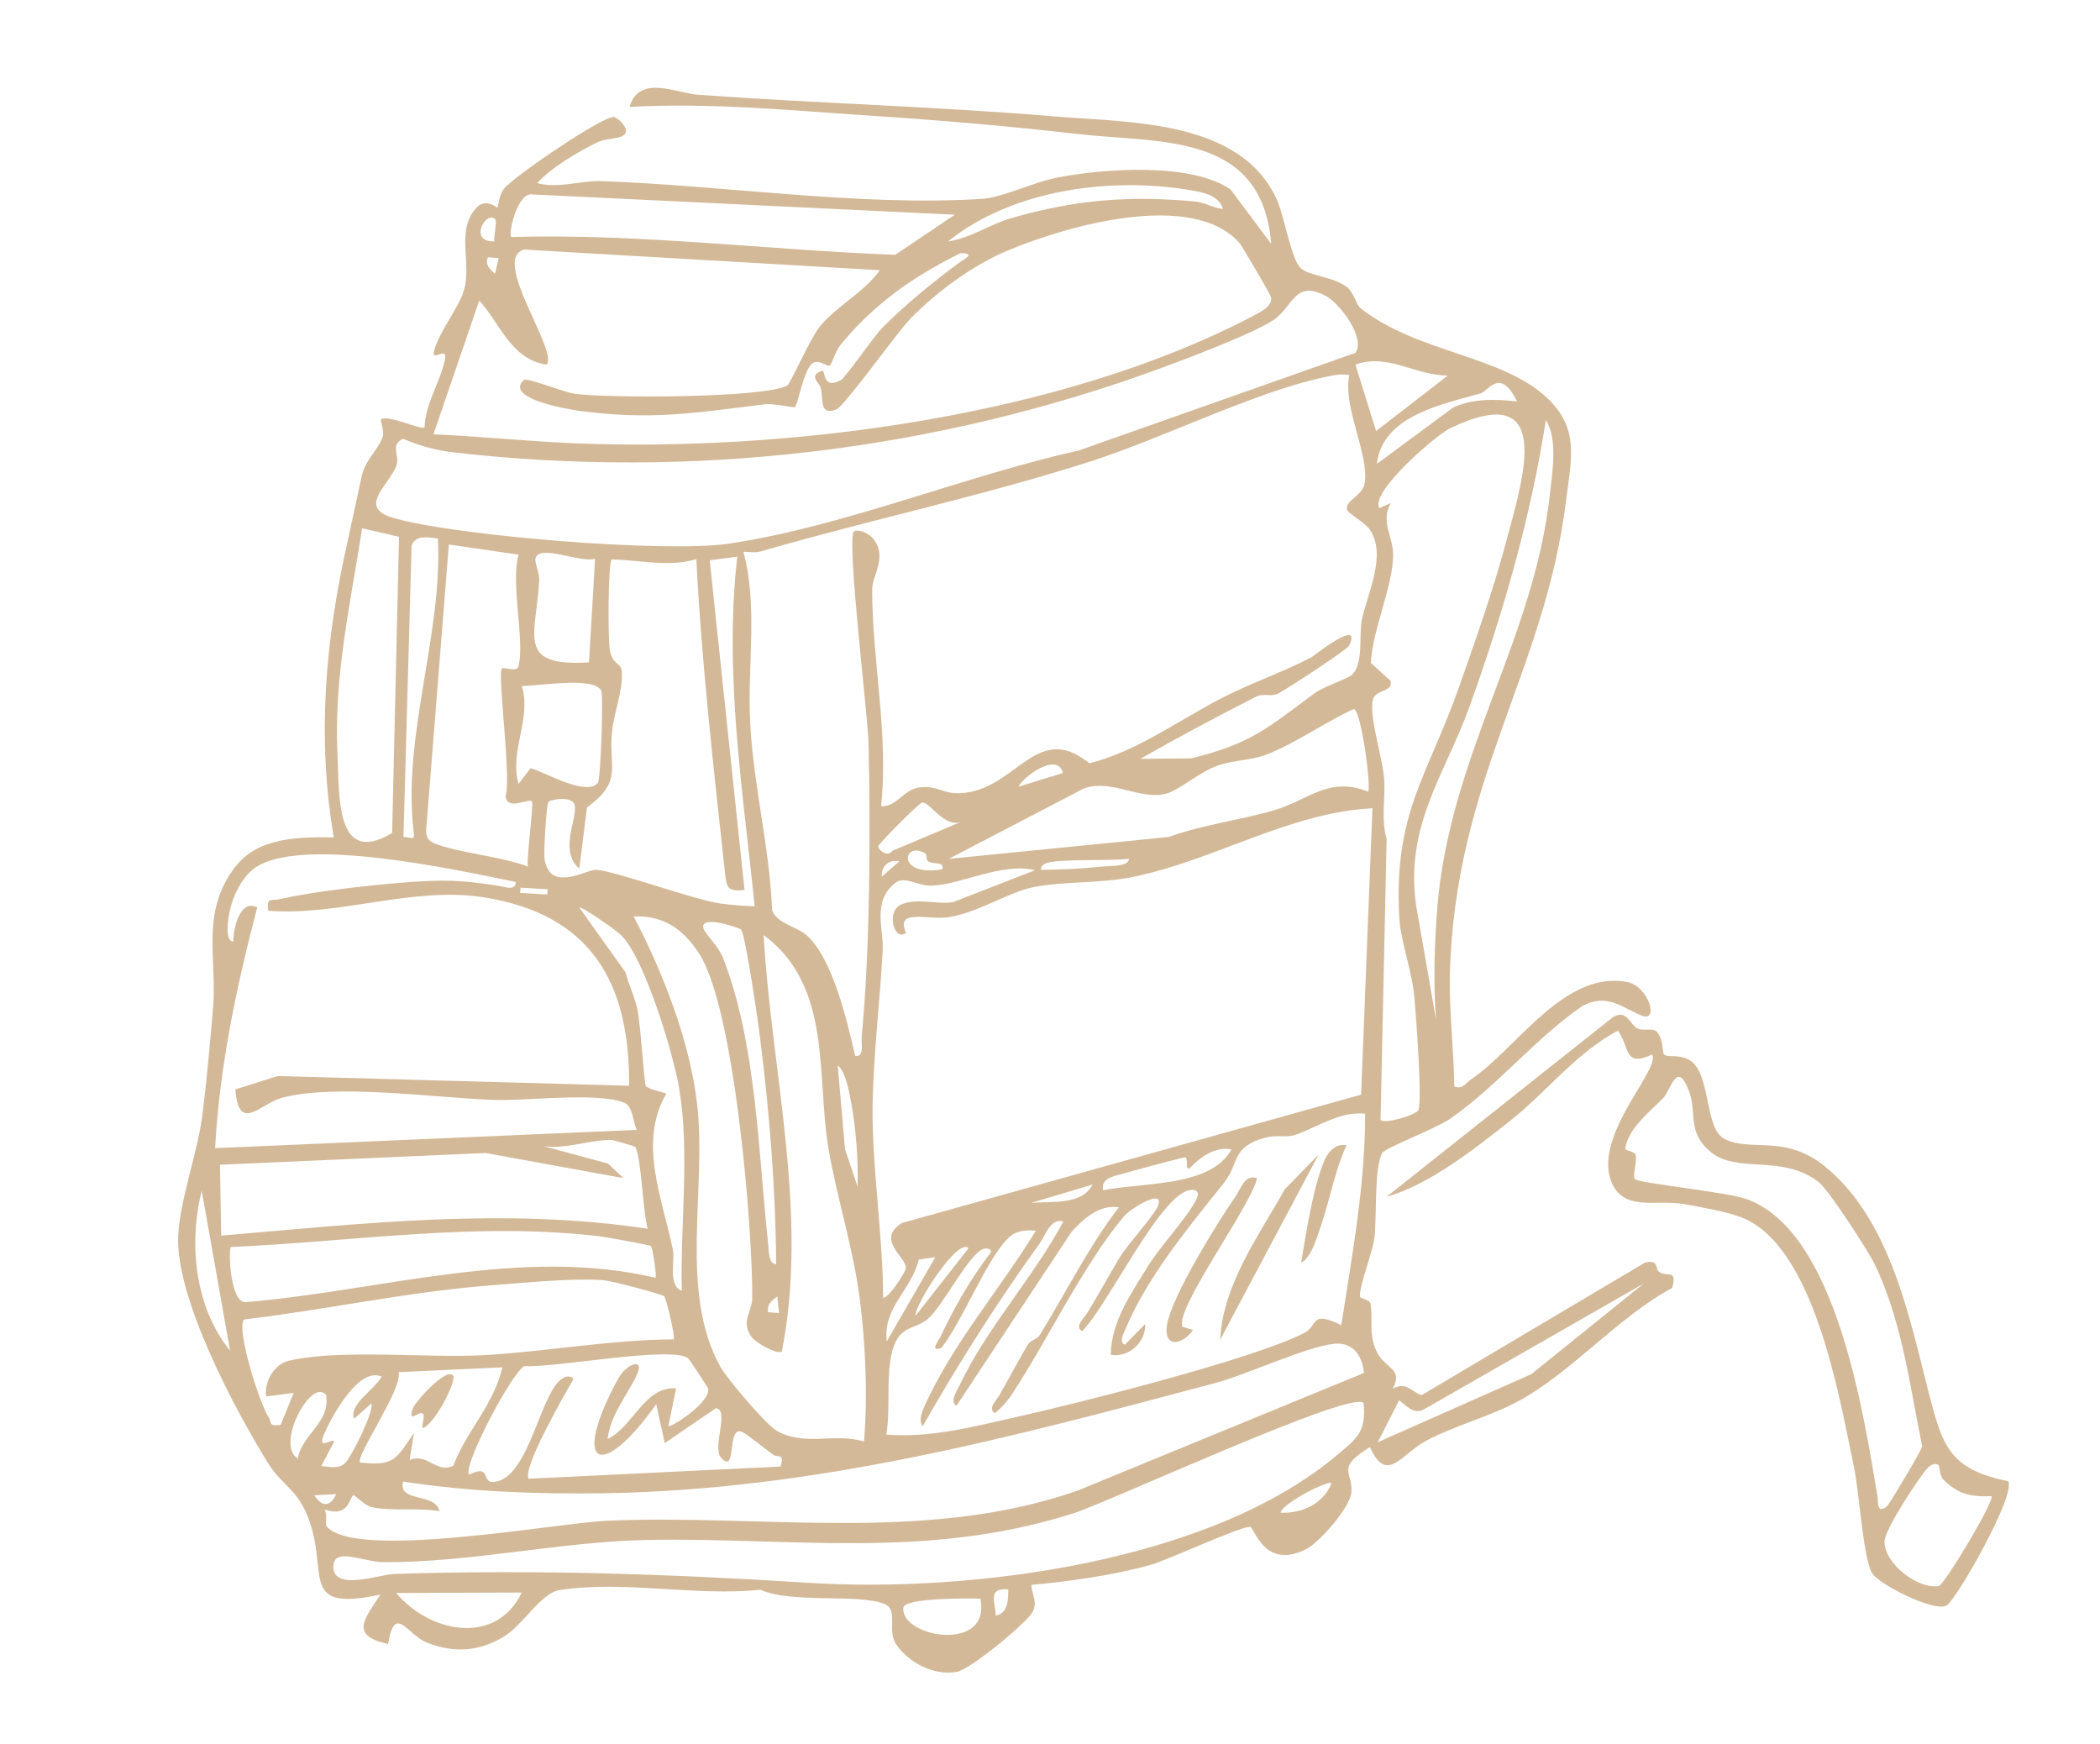 <svg xml:space="preserve" style="enable-background:new 0 0 518.4 430.5;" viewBox="0 0 518.4 430.5" y="0px" x="0px" xmlns:xlink="http://www.w3.org/1999/xlink" xmlns="http://www.w3.org/2000/svg" id="Ebene_1" version="1.1">
<style type="text/css">
	.st0{fill:#D3B998;}
</style>
<g>
	<path d="M335.9,76.1C350,87.2,370.7,87.6,382,98.3c7.9,7.6,5.9,14.7,4.6,25.2c-5.2,42.4-27.4,68.7-28.7,117
		c-0.2,8.6,1,18.9,1.1,27.7c2.3,0.7,2.7-0.8,4.2-1.8c11.2-7.6,23-27,38.5-24c5.2,1,8,10,3.6,8.3c-4.6-1.8-8.6-5.8-14.8-2.3
		c-11.6,8-21,19.8-32.6,27.8c-3.5,2.4-15.9,7.1-16.7,8.4c-2,3.5-1.3,15.7-1.9,20.8c-0.5,3.9-3.6,11.5-3.6,14.5
		c0,0.8,2.3,0.7,2.6,1.9c0.7,3.5-0.5,6.9,1.3,11.3c2.1,5,7,4.4,4.2,9.7c3.3-1.8,4.2,0.4,7.1,1.6l55.1-32.7c3.6-1,2.6,1.6,3.5,2.2
		c2.1,1.5,4.6-0.8,3.3,4c-13.4,7.2-24.7,20.7-37.7,27.8c-7.1,3.9-15.8,6.1-23,9.9c-6,3.1-9.8,11-13.9,1.6c-8.6,5.2-4.2,6.1-4.6,11.2
		c-0.3,3.6-7.8,12.3-11.2,14c-10.4,5.2-12.7-5.4-13.8-5.5c-2.1-0.3-20.3,8.2-24.7,9.4c-8.9,2.5-20.2,4.1-29.3,4.9
		c0.1,2.4,1.6,4.2,0.3,6.7c-1.3,2.5-15.4,14.3-18.8,14.8c-5.7,0.9-11.6-2.2-14.8-6.7c-2.5-3.5,0.7-8.6-3-10.1
		c-6.4-2.6-22.7,0-30.6-3.5c-15.9,1.7-33.9-2.4-49.6,0.1c-4.6,0.7-9,8.7-13.9,11.6c-6,3.5-12,4-18.7,1.4c-5-1.9-8-9.9-9.7,0.3
		c-9.6-2.1-5.8-6.2-1.9-12.2c-19.1,4.1-13.5-4.1-16.9-16.2c-2.8-9.8-6.9-10-10.8-16.2c-8.2-13.2-23-41-22.2-56.3
		c0.5-9,4.7-20.2,5.9-29.3c1.1-8.3,2-18.6,2.7-26.9c1-12.1-3.1-23.4,5.3-34.5c5.7-7.6,15.7-7.6,24.5-7.5c-4.2-24.6-2.1-48.8,3.4-73
		c1.2-5.4,2.2-10.3,3.5-16.2c0.8-3.9,4.2-6.6,5.2-9.8c0.4-1.3-0.7-3.9-0.4-4.2c1.6-1.2,9.9,2.7,10.7,2c0.2-5.9,3.8-11,5-16.6
		c0.9-4.1-3.8,1.3-2.5-2.8c1.5-4.8,6.2-10.5,7.3-14.7c1.8-6.4-2-14.4,2.8-19.9c2.5-2.9,5.2-0.1,5.4-0.3c0.2-0.2,0.4-3.1,1.6-4.6
		c2.5-3.1,24.8-18.3,27.2-17.7c1.2,0.3,4.5,3.5,2,4.7c-1.6,0.8-4.1,0.5-6.3,1.6c-4.8,2.4-11,6-14.7,10c5.2,1.4,10.5-0.6,15.5-0.5
		c30.1,1,64,6.3,94.2,4.4c5.3-0.3,13-4.3,19.4-5.4c11.2-2.1,32.6-3.6,42.1,3.1l10,13.4c-2.2-27.6-27.3-24.8-47.6-27.1
		c-17.4-2-35-3.5-52.2-4.6c-19.4-1.3-39.3-3.2-58.6-2.1c2.4-8.2,11.8-3.3,17-3c29.1,2.1,58.7,2.9,87.4,5.3
		c18.9,1.6,46.6,0.7,55.5,20.8c1.7,3.9,3.5,14.5,5.7,16.6c2.1,2.1,7.9,2,11.7,4.9C334.5,72.9,334.9,75.4,335.9,76.1z M301.9,51.6
		c-0.9-3.1-4.3-4-7.1-4.5c-20-3.6-44.6-0.5-60.8,12.5c5.6-0.8,10.4-4.3,15.8-5.8c16-4.6,29.1-5.5,44.9-4.1
		C297.4,49.9,299.3,51.3,301.9,51.6z M107,107.2c11.4,0.5,22.9,1.7,34.3,2.2c52.8,2.2,120.4-6.4,168-31.4c1.6-0.9,4.7-2.2,4.5-4.5
		c-0.1-0.8-7.3-12.9-7.8-13.5c-11.7-13.2-42.7-4.2-56.9,1.7c-8.6,3.5-17.9,10.3-24.4,17c-3.4,3.5-16.3,21.7-18.3,22.4
		c-4.2,1.5-3.1-2.5-3.8-5.4c-0.3-1.2-3.2-3,0.4-4.2c0.8-0.3-0.1,4.9,4.6,2.3c1.2-0.7,7.9-10.5,10.2-12.9c5.8-5.8,12.3-11.1,18.9-16
		c1.2-0.9,4.5-2.4,0.4-2.4c-11.6,5.7-21.3,12.5-29.6,22.6c-1.2,1.5-2.3,4.9-2.6,5.1c-0.7,0.5-2.9-1.9-4.6-0.3
		c-2.1,2.1-3.3,10.1-4.1,10.6c-0.3,0.2-5.3-1-7.5-0.7c-17,2.1-27.9,4-45.8,1.6c-2.7-0.4-18.5-3-13.6-7.6c0.7-0.7,10.1,3.1,12.6,3.4
		c7.6,1.1,47.3,1.1,52.5-2.1c0.7-0.4,5.7-11.7,7.9-14.4c4.2-5.2,11-8.5,14.9-14l-87.8-5.1c-8.4,2.2,8.7,25.3,5.5,28.4
		c-8.8-1.3-11.5-10.3-16.6-15.8L107,107.2z M235.7,53l-104.2-5c-3.7-0.8-6.1,9.6-5.3,10.5c31.6-0.9,63.2,3.2,94.8,4.4L235.7,53z
		 M122.3,54.2c-2-2.6-7,5.5-0.3,5.4C121.9,58.2,122.7,54.6,122.3,54.2z M334.6,87.1c2.6-3.7-3.9-12.3-7.4-14.1
		c-7.8-4-7.8,2.7-13,6.1s-21.2,9.4-27.7,11.8c-55.5,20.4-115.8,27.6-175.1,20.7c-4-0.5-8.2-1.7-11.9-3.3c-3.3,1.5-0.8,4.1-1.6,6.5
		c-1.8,5-10,10.5-0.6,13.1c15.5,4.4,66.8,8.6,82.6,6.3c28.3-4.2,58.4-16.8,86.4-23L334.6,87.1z M123.1,63.7l-2.7-0.2
		c-0.6,2,0.4,2.8,1.8,4.1L123.1,63.7z M357.4,92.7c-8,0-14.9-5.6-22.8-2.7l5.1,16.4L357.4,92.7z M333.1,92.6c-2.6-0.5-5,0.3-7.5,0.8
		c-16.6,3.8-38.6,14.7-55.8,20.3c-27,8.7-54.7,14.5-82,22.4c-1.3,0.4-3,0.1-4.3,0.1c3.7,13.3,0.9,28.5,1.7,42.4
		c0.8,15.4,4.8,30.6,5.4,46.1c1.2,3.3,6.2,4,8.7,6.3c6.4,6,9.8,21.1,11.8,29.6c2.3,0.5,1.5-3,1.6-4.6c2.1-21.6,2.2-51,1.7-72.7
		c-0.2-7.1-5.5-50.4-3.6-52.1c0.8-0.7,3.5,0.3,4.6,1.6c3.9,4.6-0.1,9-0.1,12.8c0,17.6,4.1,35.6,2.2,53.4c3.9,0.2,5.4-4,9.3-4.6
		c4-0.6,6.2,1.3,9,1.4c14.8,0.4,19.6-18.4,33.1-7.4c11.6-2.8,22.5-10.9,33.3-16.4c6.9-3.5,15-6.3,21.6-9.8c0.5-0.3,12.7-10,9.2-2.8
		c-0.5,1-15.5,10.8-17.5,11.8c-1.8,0.9-3.5-0.2-5.5,0.8c-9.6,4.9-19.2,10-28.5,15.3l12.5-0.1c14.9-3.6,19-7.6,30.4-16
		c2.6-1.9,8-3.5,9.3-4.6c3-2.7,1.7-9.9,2.5-13.7c1.5-6.8,6.1-15.8,2-22.1c-1.3-2-5.5-4-5.7-5.1c-0.4-2.2,3.9-3.3,4.4-6.5
		C338,112.1,331.4,100.4,333.1,92.6z M374.5,99.1c-4.2-8.6-7.1-2.5-9-2c-9.4,2.7-24.3,5.5-25.6,17.4l18.8-13.9
		C363.8,98.3,369.1,98.5,374.5,99.1z M350.1,274.1c1.1-1.6-0.6-24.4-1-28.4c-0.6-6.3-3.4-13.4-3.7-19.6c-1.3-25.6,7-34.5,14.7-56.3
		c4-11.3,8.9-25.3,11.9-36.8c4-15,11.9-39.7-14-27.3c-3.7,1.8-19.9,15.9-17.5,19.7l2.8-1.2c-2.6,4.8,0.7,8.3,0.6,12.9
		c0,7.4-5.1,18.4-5.5,26.5l4.9,4.5c0.6,3-4.1,1.8-4.5,5.1c-0.6,4.7,2.5,13.7,2.9,19.2c0.3,4.9-0.8,9.8,0.6,14.7l-1.5,69.3
		C341.8,277.6,349.4,275.2,350.1,274.1z M354.5,251.7c-0.7-9.2-0.4-18.3,0.3-27.6c3.1-37.9,23.9-66.2,27.8-102.1
		c0.6-5.3,2-13.8-1-18.3c-3.7,24-10.6,47.8-18.8,70.6c-6,16.7-16.1,29.5-13.2,49.3L354.5,251.7z M98.5,132.5l-9.1-2.1
		c-2.9,18.5-7,36.7-6.1,55.6c0.5,9.8-0.7,28.2,13.5,19.6L98.5,132.5z M108.1,132.9c-2.4-0.2-5.5-1-6.5,1.8l-2,71.9
		c2.3,0.1,2.8,1.1,2.5-1.5C99.3,181.7,109.3,156.5,108.1,132.9z M182,137.4l-6.8,0.9l8.6,81.4c-3.9,0.3-4.4-0.2-4.8-4
		c-2.8-25.9-5.8-51.8-7.1-77.7c-6.8,2.1-13.9,0.2-20.9,0.1c-0.9,0.8-1,20-0.4,22.7c0.7,3.3,2.8,2.8,2.9,5c0.3,4.8-1.9,9.8-2.4,14.7
		c-1,8.7,2.9,12.2-6.2,18.8l-1.9,15.1c-5-4.4-0.6-11.9-1.1-15.5c-0.4-2.6-5.8-1.6-6.5-1c-0.5,0.5-1.2,12.1-1,13.9
		c1.1,8.7,10.3,2.9,12.6,2.9c4.1,0,23.6,7.2,30.7,8.3c2.8,0.4,5.7,0.6,8.6,0.7C183.4,195.2,178.7,166.4,182,137.4z M128,136.9
		l-17.2-2.5l-5.6,70.5c0,1.7,0.4,2.6,2.1,3.3c5.7,2.3,16.6,3.2,23,5.7c-0.3-2.6,1.5-15.5,1-16.1c-0.7-0.9-6.1,2.5-6.5-1.3
		c1.5-4.3-2.1-30.5-0.9-31.5c0.5-0.4,3.7,1,4.1-0.5C129.6,158,126,144.3,128,136.9z M146.9,137.9c-3.3,1.2-13.8-3.7-14.7-0.1
		c-0.3,1,1,3.6,0.9,5.4c-0.7,13.8-5.9,21.4,12.3,20.3L146.9,137.9z M337.7,195.4c0.9-0.8-1.7-20.2-3.5-20.4
		c-7,3.2-14.8,8.7-21.7,11.3c-3.7,1.4-7.9,1.3-11.7,2.6c-4.7,1.6-9.8,6.2-12.9,7c-6.5,1.7-13.4-3.7-20.3-1.3L234.2,212l54.3-5.4
		c8.2-3,17.9-4.2,26-6.6C322.9,197.6,327.9,191.5,337.7,195.4z M147.6,193.2c0.7-0.9,1.4-21.9,0.8-22.8c-2.1-3.5-15.6-1-19.6-1.1
		c2.5,8.1-3.1,15.9-0.8,24.2l3-3.9C134.5,190.6,144.8,196.7,147.6,193.2z M262.4,190.8c-1.3-5.3-9.7,0.8-11,3.4L262.4,190.8z
		 M338.8,199.5c-20.7,1.1-38.8,12.8-59.3,17c-8.1,1.6-17.2,1-24.5,2.5c-6.2,1.3-12.9,5.9-20.3,7.3c-3.6,0.7-7.2-0.4-10,0.2
		c-2.9,0.6-0.9,3.7-1.1,3.8c-2.9,2.1-4.8-5.1-1.4-6.9c3.7-1.9,9-0.1,13-0.7l20.3-7.9c-8-2-18.2,3.5-25.3,3.8
		c-3.8,0.2-6.8-2.6-9.3-0.6c-5.7,4.7-2.7,11.3-3,16.7c-0.7,12.8-2.4,26.4-2.5,39.1c-0.1,14.8,2.6,31.5,2.6,46.6
		c1.7-0.3,5.5-6.4,5.6-7.3c0.4-2.7-7.6-7-1-11.2L336,270.2L338.8,199.5z M237.4,202.8c-4.2,1.8-7.9-5-9.8-4.7
		c-0.7,0.1-10.7,10.1-10.8,10.8s2.2,2.9,3.5,1.1L237.4,202.8z M278.7,212c-5.8,0.5-12.2,0.1-17.9,0.6c-1.2,0.1-4.1,0.4-3.8,2.1
		c5,0,10.2-0.3,15.1-0.8C273.8,213.7,278.6,214,278.7,212z M228.5,210.7c-5.5-3.4-7.5,5.8,4.1,3.9c0.5-2.2-1.9-1-3.5-2
		C228.6,212.2,228.8,210.9,228.5,210.7z M222,212.6c-2.5-0.6-4.6,1.3-4.3,3.8L222,212.6z M127.3,217.7c-13.8-2.8-53.5-11.7-64.6-3.3
		c-3.1,2.3-5.2,6.8-6,10.5c-0.3,1.3-1.4,7.5,0.9,7.5c-0.1-2.9,1.6-10.7,5.9-8.4c-5.1,19.4-9.3,39.2-10.4,59.4l104.1-4.5
		c-1-2-0.9-5.8-3.1-6.7c-6.5-2.7-24.5-0.4-32.1-0.7c-14.5-0.5-39.1-4.1-52.5-0.5c-5.3,1.5-10.6,8.8-11.4-2.1l10.5-3.3l86.7,2.4
		c0.2-25.6-9.5-42.3-35.8-46.5c-17.6-2.8-35.8,4.7-53.3,3.3c-0.4-3.6,0.7-2.3,3.1-2.9c8.3-1.9,22.1-3.4,30.8-4.1
		c9.5-0.7,13.3-0.6,22.7,0.8C124.2,218.8,127.4,220.1,127.3,217.7z M135.2,219.5l-6.7-0.4l-0.1,1.3l6.7,0.4L135.2,219.5z
		 M168.3,318.6c-0.4-16.2,2-33.8-0.6-49.7c-1.4-8.6-8.6-32.5-14.4-38.1c-1.2-1.2-9.8-7.2-10.3-6.8l11.4,16c0.8,3,2.2,5.9,2.9,8.9
		c0.8,3.5,1.7,18.2,2.1,19.1c0.4,0.8,3.9,1.5,5.1,1.9c-7.1,12.2-0.9,26.1,1.6,38.6C166.7,311.2,164.8,317.3,168.3,318.6z
		 M185.6,330.1c-2.9-4,0.1-6.3,0.1-9.7c0.1-17.5-4.4-71.6-13.1-85c-3.9-6-8.7-9.5-16.2-9.2c7.2,13.6,14,31.1,15.7,46.5
		c2.4,20.7-4.6,46.3,5.8,64.8c1.6,2.8,11.2,14.2,13.9,15.7c7,3.9,14,0.4,21.5,2.6c0.9-11.3,0.4-23.5-1-34.8
		c-1.6-12.8-5.7-25.2-7.8-37.6c-3-17.9,1-40.1-16-52.6c2,34.2,11.2,68.9,4.5,102.8C191.7,334.4,186.6,331.4,185.6,330.1z
		 M182.9,229.4c-0.3-0.3-10.5-3.9-9.2-0.1c0.5,1.4,3.6,4.1,4.8,7.2c8.2,20.9,8.7,48,11.1,70.3c0.2,1.4,0,5.4,2,5.2
		c-0.1-17.6-1.6-36.9-3.8-54.4C187.4,253.7,184,230.4,182.9,229.4z M211.7,292.9c0.2-6.7-0.4-14.3-1.6-20.8
		c-0.4-2.3-1.4-7.8-3.3-9.1l1.8,20.7L211.7,292.9z M220,334.6c-1.2,5.8-0.2,13.4-1.2,19.5c11,0.9,21.7-2,32.4-4.4
		c15.2-3.4,58.5-14.3,70.8-20.7c3.5-1.8,1.3-5.7,9.1-1.9c2.7-17.4,5.9-34.5,5.9-52.2c-6.4-0.7-12.2,3.6-17.5,5.3
		c-2,0.6-4.7-0.1-7.1,0.6c-8.5,2.3-6.4,6.2-10.2,11.1c-8.7,10.9-18.8,23-24.3,36c-0.5,1.1-1.8,3.5-0.2,4l5-5.1
		c0.2,4.6-4.2,8.4-8.5,7.6c0.1-8.2,5.1-15.2,9.2-21.9c3-4.9,10-12.3,12-16.6c0.8-1.7-0.1-2.5-1.9-2.1c-7.4,1.6-20.3,28.9-26.4,34.8
		c-1.9-1.2,0.5-3.2,1.2-4.4c2.9-4.6,5.3-9.2,8.1-13.8c2.1-3.4,8.3-10.2,9.3-12.4c2.3-5.1-6.4,0.1-8.2,2.2
		c-9.9,11.6-19.2,31.2-28,44.4c-1.1,1.6-2.4,3-3.9,4.2c-1.9-1.1,0.5-3.3,1.1-4.4c2.3-4,4.7-8.6,6.9-12.3c0.9-1.5,2.4-1.4,3.1-2.6
		c6.4-10.4,12-21.7,19.5-31.5c-4.9-0.7-8.7,2.8-11.7,6.1L236.1,347c-1.7-1,0.1-3.7,0.7-4.9c6.8-14.4,18.2-26.6,25.7-40.6
		c-3.2-0.9-4.4,3.4-5.9,5.5c-10.4,14.4-20.1,29.7-28.8,45c-1.5-1.6,0.6-5.3,1.4-7c7.1-14.7,18-27.3,26.5-41.2
		c-2.5-0.3-5.1,0-6.9,1.9c-5.4,5.4-11.2,20.4-16.4,27c-3.2,1.2-0.5-2-0.1-3c3.4-7.3,7.4-14.1,12.3-20.6c0.3-0.9-1.2-1.1-1.9-0.8
		c-3.7,1.4-10.1,14.4-13.8,17.4C225.2,328.5,221.6,327,220,334.6z M304,283.7c-4.3-0.7-7.6,1.9-10.4,4.7c-1.2,0.4-0.1-2.6-1.1-2.7
		c-0.7,0-12.6,3.2-14.5,3.8c-2.2,0.7-6.4,1-5.7,4.3C282.1,291.8,298.9,293.1,304,283.7z M156.8,283.1c-0.2-0.2-5.4-1.7-5.7-1.7
		c-5.2-0.2-11.5,2.4-17,1.5l16,4.3l3.8,3.6l-34-6.2l-65.6,2.9l0.3,17.5c35.1-3,70.2-7,105.3-1.7
		C158.7,299.4,158.3,285.3,156.8,283.1z M269.7,292.4l-15.1,4.5C259.7,296.5,267.1,297.5,269.7,292.4z M56.8,333.4l-7-39.5
		C46.5,307,48.1,322.7,56.8,333.4z M405.8,316.8L351.3,348c-2.3,1.1-4.2-1-5.9-2.4l-5.3,10.4l37.9-16.8L405.8,316.8z M239.1,308.1
		c-2.6-2.8-13.3,13.9-13.1,16.7L239.1,308.1z M160.7,307.6c-0.5-0.4-10.5-2.1-12.4-2.4c-30.6-3.7-61,1.3-91.3,2.6
		c-0.7,0.6-0.2,14.2,3.8,13.6c33.3-2.8,67.9-13.8,101-6C162.2,315.2,161.1,307.9,160.7,307.6z M230.9,310.3l-4.1,0.6
		c-1.7,7.4-8.9,11.8-7.9,20.2L230.9,310.3z M164,320c-0.6-0.6-12.9-3.8-15-4c-7.9-0.6-20,0.7-28.2,1.3c-20.3,1.6-40.4,6-60.6,8.4
		c-1.9,2.7,4,21,6.1,24.1c0.8,1.2-0.1,2.4,3,1.9l3.2-7.9l-6.8,0.9c-0.5-3.6,1.9-7.9,5.5-8.8c12.7-3,34.5-0.6,48.3-1.4
		c15.6-0.9,31.1-3.8,46.8-3.9C166.8,330.2,164.4,320.3,164,320z M192.3,324.1l-0.4-4.1c-1.5,1.1-2.6,1.9-2.3,3.9L192.3,324.1z
		 M80.1,372.6c0.8,1.1,0.1,3.6,0.5,4.1c6.7,8.5,56.5-0.7,68.8-1.3c38.6-1.8,79,5.7,116.7-7.5l70.6-29c-0.4-4.3-2.7-7.7-7.4-7.2
		c-6.8,0.7-21.5,7.6-29.4,9.7c-50.7,13.5-98.5,26.4-151.4,27.2c-16.5,0.2-32.8-0.4-49-2.9c-1.3,5.3,7.9,2.6,9,7.3
		c-5.2-0.9-11.8,0.1-16.8-1c-1.9-0.5-4.2-3.2-4.5-2.9C86.2,369.6,86.2,374.7,80.1,372.6z M169.8,335.2c-4.5-3-33.1,2.5-40.3,2
		c-3,1.2-15.4,24.8-13.7,26.8c5.5-2.7,3,1.8,5.8,1.8c9.3-0.2,11.8-23.7,17.9-25.9c0.8-0.3,2.3-0.1,1.9,0.8
		c-2.1,3.6-12.5,21.7-10.9,24.3l62.2-3c1-3.5-0.7-2.1-1.8-2.9c-1.8-1.3-6.7-5.3-7.8-5.7c-3.8-1.4-1.1,10.8-5.1,6.4
		c-2.3-2.5,2.2-11.9-1.3-12.2l-12.6,8.6l-2.1-9.6c-13.9,19.5-21.1,15.2-9.4-6.3c2.1-3.8,6.8-5.4,4.5-0.7c-2.4,5-6.5,9.8-7.1,15.6
		c6.3-3,9.1-13.1,16.9-12.5L165,352c0.4,0.6,10.6-5.9,9.8-9.3C174.7,342.4,170.1,335.4,169.8,335.2z M336.6,346.3
		c-3-3.3-62.9,24.5-71.8,27.3c-36.1,11.4-68.7,5.9-104.9,6.5c-21.3,0.4-43.8,5.6-65.1,5.5c-5.1,0-12.7-4-12.5,1.3
		c0.2,5.9,11.5,1.7,15.1,1.6c35.3-1.1,67.6,0,102.3,2.2c39.9,2.5,99.3-5,130.8-31.9C335.1,354.9,337.3,353.3,336.6,346.3z
		 M124,337.5l-25.6,1.2c1.1,4-10.8,20.9-9.5,22.3c8.4,0.9,8.8-0.7,13.3-7.3l-1.1,6.7c4.4-1.9,6.5,3.4,10.8,1.4
		C115.2,353.1,121.9,346.8,124,337.5z M94.2,339.8c-5.8-2.6-12.7,10.5-14.4,14.7c-1.5,3.8,3-0.1,2.6,1.5l-3.1,5.9
		c2.1,0.1,4.4,0.9,6.1-1c1.4-1.5,6.9-12.3,6.3-14.5l-4.3,3.8C86.1,346.6,92.5,343,94.2,339.8z M80.5,344.3
		c-3.7-4.4-12.6,12.4-7,15.7C74.7,353.8,81.6,351.2,80.5,344.3z M328.7,366.1c-0.8-0.8-12.1,4.9-12.6,7.3
		C321.4,373.6,326.7,371.2,328.7,366.1z M83,368.8l-5.4,0.3C79.5,372.1,81.6,371.9,83,368.8z M248.9,392.3c-5.2-0.4-3.2,3-3.1,6.5
		C248.9,398.2,248.9,394.8,248.9,392.3z M242,394.6c-3-0.1-18.7-0.2-19,2.2C222.2,404.2,244.8,408.1,242,394.6z M128.8,393.1
		l-31,0.1C106,403,122.4,406.4,128.8,393.1z" class="st0"></path>
	<path d="M410.8,260.3c1,0.9,4.4-0.4,7.1,2c4.3,3.9,3.1,16.2,7.6,18.7c6.5,3.6,15-1.3,25.1,7
		c16.2,13.3,20.8,37.5,25.6,56.1c3.3,12.7,5,18.6,19.5,21.5c2.2,3-12.7,29.3-15.2,30.7c-3.1,1.7-17.1-5.4-18.5-8.2
		c-2.1-4.1-3.1-20.4-4.4-26.3c-3.6-17.1-9.8-54.9-28.2-61.5c-3.6-1.3-9.8-2.4-13.8-3.1c-6.9-1.2-15,2-17.9-5.7
		c-4.3-11.5,12.4-27.7,10.1-31.2c-6.9,3.2-5.4-1.6-8.4-5.9c-10.2,5.4-17.3,14.8-26.3,22c-8.7,6.9-20.3,16.1-30.8,19l55.7-44.2
		c3.6-2.4,4.3,1.8,6.3,2.7c1.5,0.7,3.6-0.3,4.7,0.8C410.7,256.5,410.3,259.8,410.8,260.3z M465.9,371.7c0.6-0.6,8.6-13.9,8.6-14.7
		c-3.1-15.2-5-31.2-11.9-45.3c-1.6-3.2-11.2-18-13.5-19.8c-9.2-7.3-20.4-1.9-27.1-7.8c-5.5-4.8-3.1-9.3-5-14.6
		c-3-8.2-4.5-0.4-6.5,1.6c-3.1,3.2-8.5,7.3-9.3,12.4c-0.1,0.6,2.4,0.6,2.6,1.7c0.3,1.7-0.8,5.1-0.3,5.8c0.9,1.1,23.1,3.2,28,5.1
		c21.9,8.3,28.5,52.8,32,73.4C463.6,371.2,463.5,373.8,465.9,371.7z M478.6,361.7c-0.6-0.6-1.8-0.4-2.8,0.7
		c-2.3,2.6-10.6,15.2-10.6,18.1c0,5.5,8.2,11.8,13.4,11c1.3-0.2,14-21.3,13-22.2c-5.3,0.2-8.2-0.5-11.9-4.1
		C478.8,364.2,478.8,361.9,478.6,361.7z" class="st0"></path>
	<path d="M325.5,285l-24.3,45.7c0.7-13.7,9.5-25.6,16-37.2L325.5,285z" class="st0"></path>
	<path d="M310.3,290.8c-1.2,6.5-20.4,32.3-18.4,36.7l2.6,0.8c-2.8,3.9-7.4,4.4-6.4-1.4c1.2-6.9,12.3-25,16.8-31.4
		C306.4,293.4,307.2,289.8,310.3,290.8z" class="st0"></path>
	<path d="M332.4,282.7c-2.9,6.3-4,13-6.2,19.5c-0.9,2.6-2.4,8.2-5,9.5c1.2-7.3,3-19.1,5.9-25.6
		C328.1,284,329.9,282.2,332.4,282.7z" class="st0"></path>
	<path d="M111.8,339.5c1.1,1.3-4.7,12.4-7.5,13c-0.2-1.2,1-3.8-0.4-3.7c-0.7,0-3.3,2.3-2-1.1
		C102.6,345.8,110.2,337.5,111.8,339.5z" class="st0"></path>
</g>
<path d="M685.5,514.9l-64.1,1c-15.6,1.7-31.4,2.1-47,3.7c-1.8,0.2-3.7,1.9-5,0.3l4.4-1.3c23-1.2,45.6-4.7,68.5-5.3
	c13,1.2,28.7-1.5,41.3,0C684.7,513.5,685.6,513.6,685.5,514.9z"></path>
<g>
	<path d="M602.7,504.6c-0.2,0.3-1.2,0.3-1.5,0.7c-0.4,0.6,0.9,3-0.6,3.1c-1.9,0.1-9.3-10.2-11.6-9.9c-1.4,0.2-4.3,15.5-8.8,3.3
		c-1.7-4.8-2.5-17.2-2.6-22.6c-0.1-2.9,1.5-4.5,2.2-0.5c0.9,5.2,0.3,11.7,1,17c0.4,3.1,2.1,5.4,2.4,8.4c1.3-1.3,3.1-4.1,3.8-5.7
		c1-2.3-0.4-4.7,3.6-4.1c0.3,0.2-0.7,1.7-0.6,1.8c0.1,0.2,3.1,1.3,4.3,2.2c2.1,1.6,3.8,3.8,6.2,5.2l-3.2-24.1l-1.1-1.1
		c-0.5,1.6,1.6,4.1-0.6,4.9c-0.1-2.6-1.3-5.2-0.2-7.9c0.3-0.8,1.5-0.7,1.5-1.1c0-1.1-2.5-4-1.9-4.6c2.4-2.2,4.3,6.2,4.6,7.4
		c1.8,7.1,1.5,13.5,2.2,20.6C601.7,499.1,603.2,503.8,602.7,504.6z"></path>
	<path d="M623.1,493.6c3.1,0.4,7.3,0.2,10.3,1.1c2.4,0.7,5.1,3.2,0.8,2.9c-4.1-0.3-8.2-1.9-12.5-1.7l-2.3-2.3
		c-0.4,1.5,2.1,8.8-1.2,6.7c-0.6-0.4-2.3-9.3-2.4-10.8c-0.2-1.2-0.8-9.7-0.7-10.2c0.1-0.6,1.3-0.7,1.8-1.4c0.6-1,0.9-2.4,1.5-3.1
		c1.9-2.1,5.2-2.3,7.5-0.8C633.2,478.8,625.3,487.9,623.1,493.6z M624.9,475.2c-2.7-1.2-6.1,0.8-6.8,3.7c1.1-0.6,1.9-1.6,3-2.2
		C622.5,476,624.3,476.2,624.9,475.2z M619.4,490.6c1.4-3.8,8.2-7.4,7.4-12c-0.5-2.8-4.9-0.8-6.4,0.4c-2.9,2.2-2.7,5.5-2.2,8.7
		C618.3,488.4,618.4,490.6,619.4,490.6z M620.6,492.4c2-1.3,3.8-3.8,4.3-6.1C622.9,487.6,620.7,489.9,620.6,492.4z"></path>
	<path d="M728.2,484.4c-0.6,2.1,1.5,11.2,0.6,12.3c-1.1,1.4-1.1-1.6-1.8-1.2l-0.9,2.5l-1.5-2.8l-1.3-15.6l-1.8,0.6l1.2-4.9l4.3,3.4
		l1.4,3.2l12.1,7.5c-1.3-4.3-1.2-8.9-1.9-13.2c-0.1-0.5-2.5-5.7-0.3-4.6c2.3,1.1,3,12.3,3.8,15.3c0.4,1.5,3.3,6.8,3.3,7.2
		c0,0.4-1.2,1.4-1.8,0.6L728.2,484.4z M727,494.2l-1.2-9.2c0,1.7-0.1,3.4,0.1,5.1C725.9,491,726.2,493.9,727,494.2z"></path>
	<path d="M712.2,497.9c-0.1,0.1-2.3,1.3-2.6,1.2c-0.6-0.1-8-6.9-10.2-6.7c-0.4,2.7-2.5,4.6-4.3,6.4c-0.5,0.5-0.9,1.5-1.5,0.4
		c-0.4-0.7-1.9-10.4-2.1-12.1c-0.5-3.9-0.8-7.9-0.7-11.9c1.6-0.4,1.3,0.6,1.6,1.7c1.7,5.8,1,11.6,2.7,17.4c1,0.7,4.2-6.6,4.6-6.8
		c2.6-0.9,1.2,2.5,2.4,3.7c1,1.1,4.3,3.1,5.9,3.1c0.5-0.5-1-11.4-1.4-13c-0.6-2.5-2.7-5.7-2.9-7.6c-0.2-1.7,2-0.9,2.8-0.4
		L712.2,497.9z"></path>
	<path d="M636.8,476c2-1.8,5.6-1.8,8-0.7c5.5,2.7-0.6,8,0.6,11.7c0.8,2.7,9.9,3.4,6.6,9.9c-3.3,6.4-15.7,2.8-14.6-1
		c0.2-0.8,1.7-1.3,1.8-2.6c0.1-0.7-1.1-10.7-1.4-11.6C637.2,480,633.6,478.8,636.8,476z M639.7,478.9c1.7,3.9,0.4,15,2.8,17.8
		c1.1,1.3,5.7,0.4,7-0.4c3.6-2-3.8-5.6-5.1-7.1c-3.5-4,1.2-8.8-1-11.9c-2.3-3.2-7.2,2.2-5.2,2.7C640,480.5,637.3,478.3,639.7,478.9z"></path>
	<path d="M747.9,494.2c0.1-1.4,0.5-2.2,0.4-3.7c-0.3-2.8-3.1-11.4-4.2-14.3c-0.4-1-3.3-4.4-1.4-4.7c1-0.2,1.4,1.2,2.2,1.5
		c4.1,1.5,8.8,3.2,12.2,6.2C765.1,486.1,757.3,497,747.9,494.2z M751,491.8c11.3-1.4,7-11.8-1.2-14.1L751,491.8z"></path>
	<path d="M665.5,475.3c0.1,0.1-0.4,2.3,0,3l-9.2,0.6c0.4,2.1,0.8,3.5,0,5.5c1.4,1.3,8.6-2.8,8,0.3c-0.5,2.4-7.4,2.4-7.9,2.9
		c-0.2,0.2-0.5,3-0.4,3.6c0.9,5.9,6.9,1.4,10,1.2c0.7-0.1,1.4,1.7,2.7,1.6c-2.5,2.1-10.4,6.1-13,3.1c-2.7-3.2,0.2-9.3-4.9-10.5
		c6.6-0.1,0.2-9.3,4.1-10.7C656.1,475.5,664.8,474.4,665.5,475.3z"></path>
	<path d="M672.4,497.8c1.5,1.6,10.7-2.8,13.4-1.7c2.5,2.2-13.2,7-15.9,2.7c-1.6-2.5-0.1-4.4-0.1-6.7c0.1-4.7-0.1-9.3,1.2-13.8
		l-1.2,3.1c-1.6,2-2.2-5.2,0.9-5.6c1.4-0.2,1.9,0.3,2.1,1.6C673.8,482.1,670.1,495.3,672.4,497.8z"></path>
	<path d="M611.4,497.3c-0.5,0.3-1.6,0-2.1-0.6c-1.3-1.7-1.3-11-1.6-13.8c-0.3-2.4-2.3-5.8-0.2-7.7c2.6,0,2.5,14,2.9,16.7
		C610.5,493.2,612.4,496.6,611.4,497.3z"></path>
	<path d="M715.9,478.3c0.5,0.5,1.6,11.8,1.9,13.8c0.3,2,2.2,3.9-0.4,6.5c-1.7,0-2.6-9-2.8-10.8c-0.2-2.3-0.3-6.4,0-8.6
		C714.8,478.3,715,477.4,715.9,478.3z"></path>
</g>
<path d="M642.6,405c0,0.3,3,3.7,3.6,4.6c4.7,7.5,8.5,17.9,15.7,23.6c9.3,7.4,35,4.9,26.9,24.4c0.1-7.6,0.7-11.3-7-15.2
	c-10.3-5.1-16-1.8-25.2-12.4c-6.5-7.5-9-16.8-15.7-23.8c-1,0.8-3.6,5.4-4.8,4.7c-2.6-1.4-0.9-8-1.2-10.6c-0.2-1.5-1.8-3-0.4-3.7
	c0.8-0.4,10.9,3,11.5,3.7C647.1,401.9,642.5,404.3,642.6,405z M643.3,401.6c-0.1-0.6-6-3-6.8-2.4l-0.4,8c1,1,0.7,0.5,1.3,0.1
	C639.5,405.9,641.4,403.3,643.3,401.6z"></path>
</svg>
